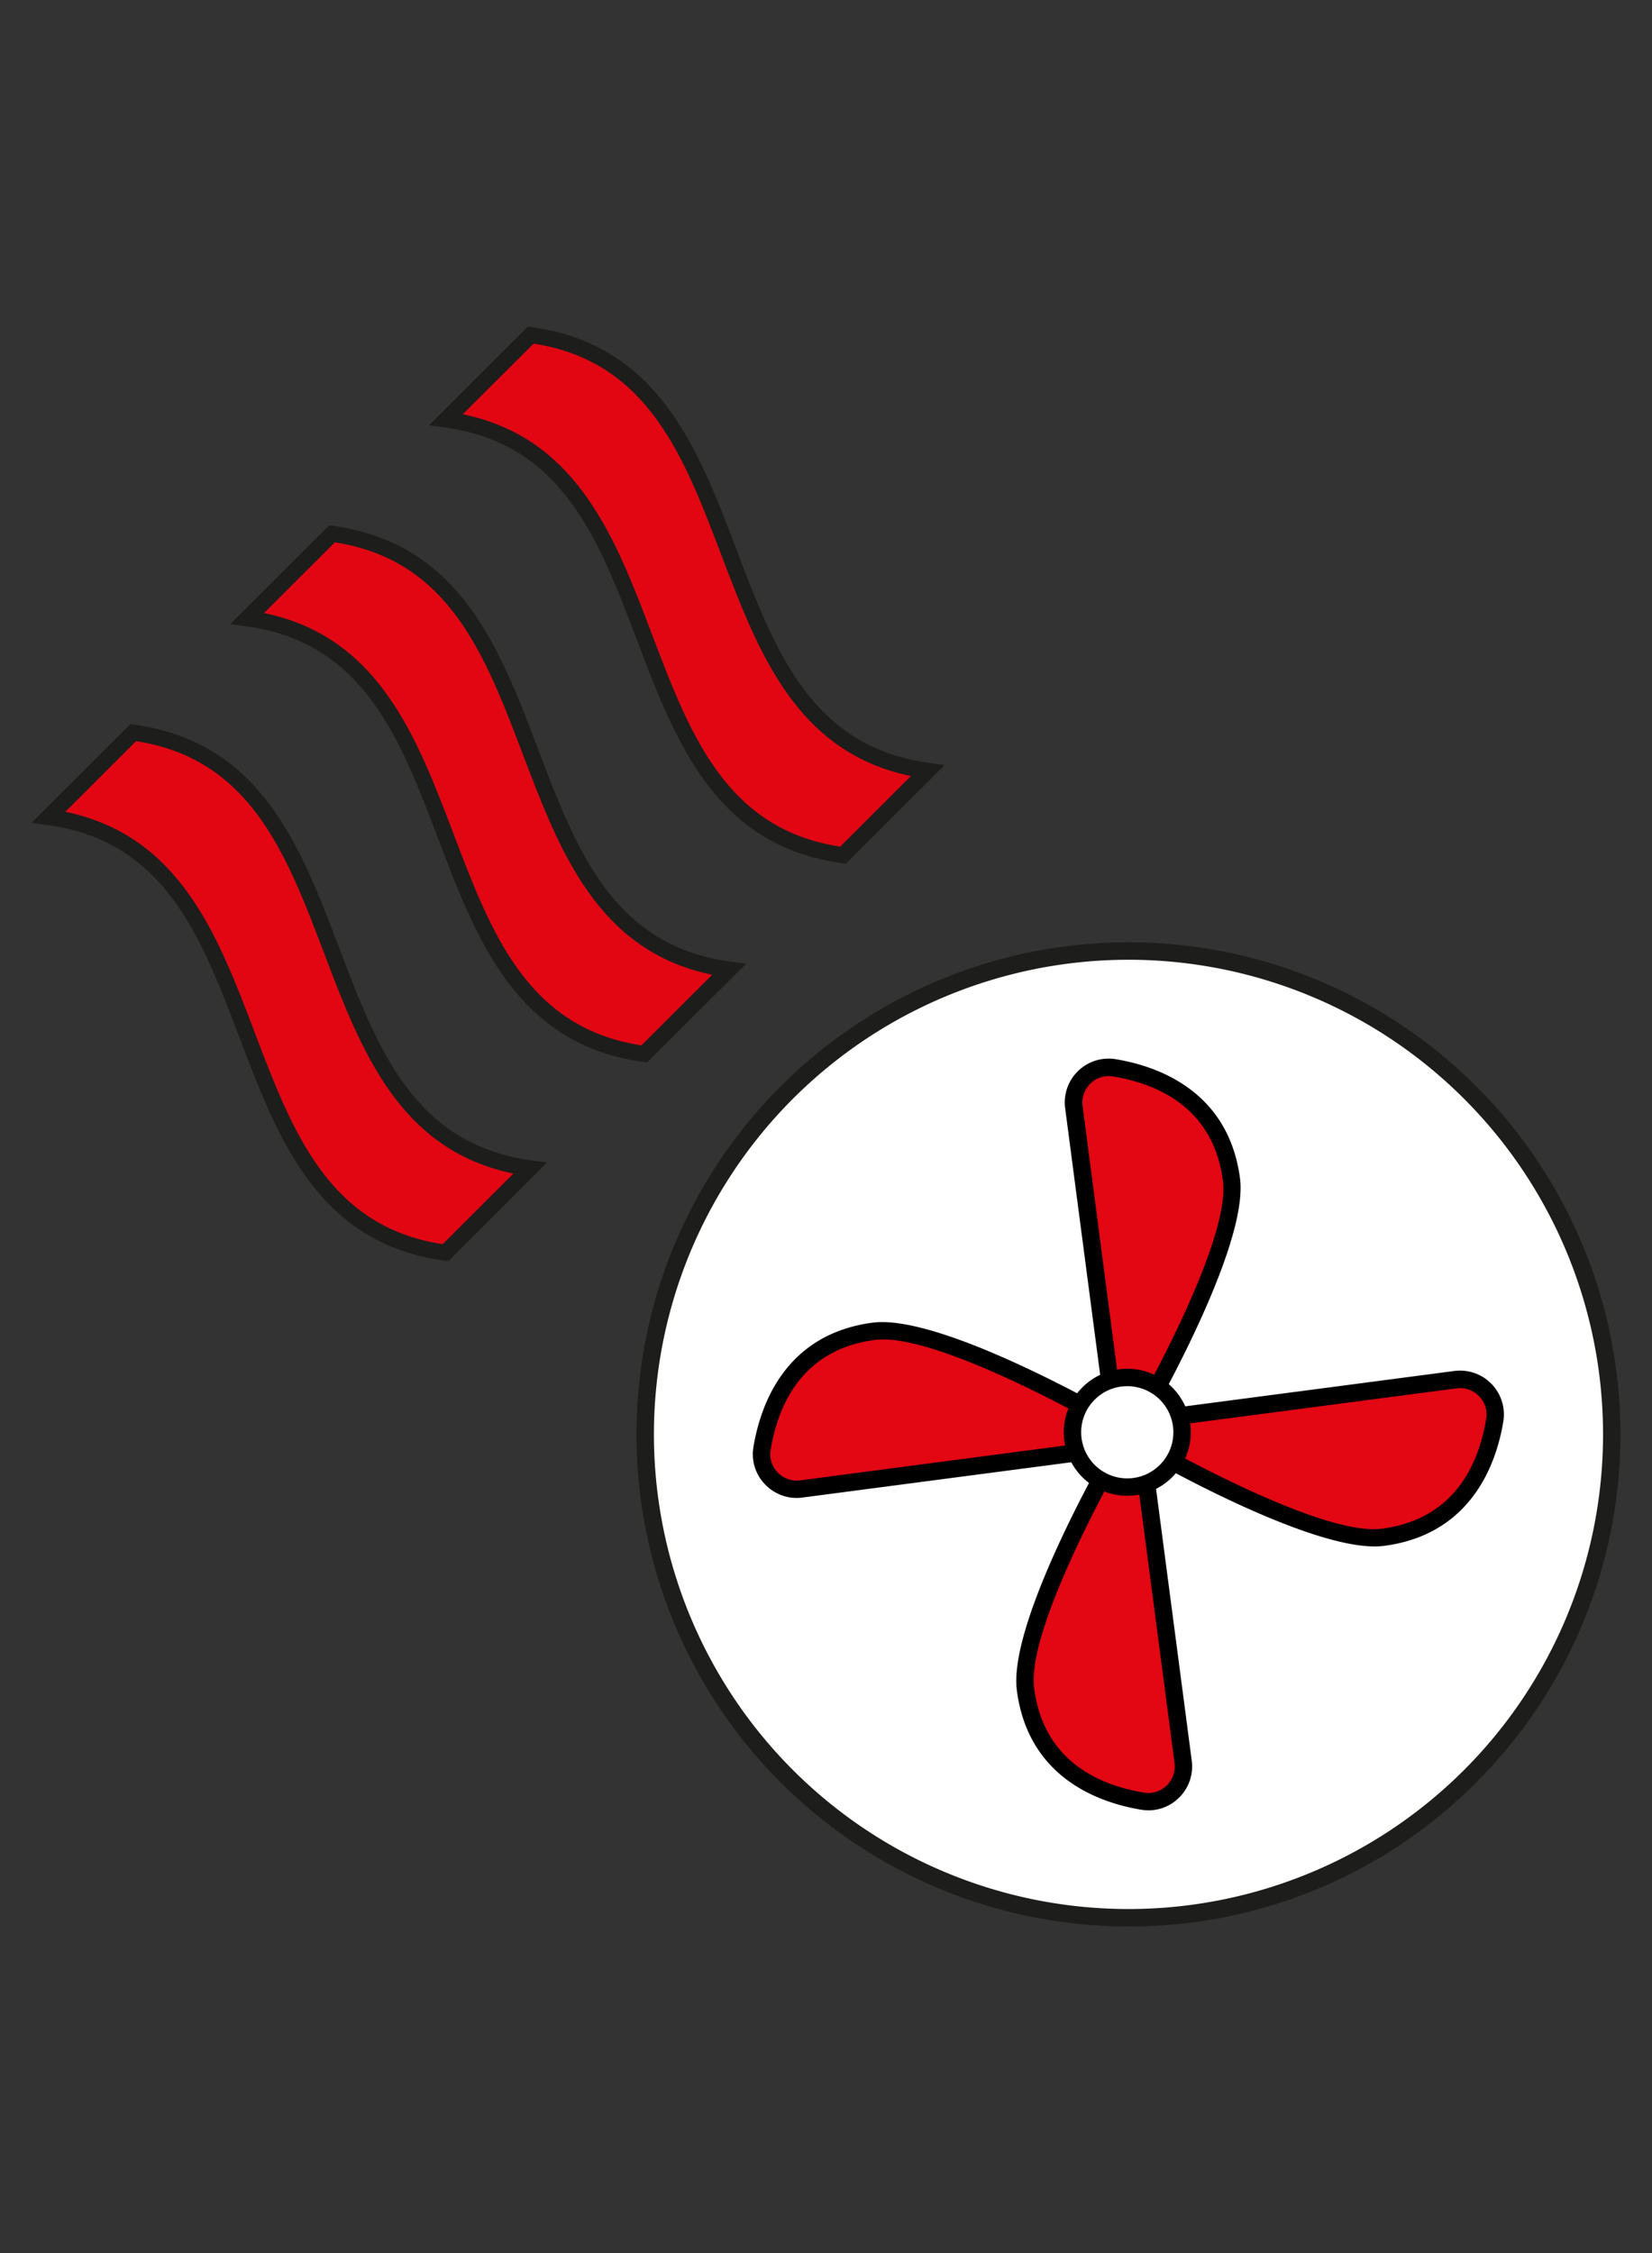 <svg id="Ebene_1" data-name="Ebene 1" xmlns="http://www.w3.org/2000/svg" viewBox="0 0 1247.24 1700.79"><rect x="0" y="0" width="1247.24" height="1700.79" fill="#333333" stroke="none"/><title>seite-klima</title><circle cx="852" cy="1082.79" r="364.86" fill="#fff"/><path d="M852,1454.23a371.45,371.45,0,1,1,262.64-108.8h0A369,369,0,0,1,852,1454.23Zm0-729.73a358.29,358.29,0,1,0,253.34,611.64h0A358.29,358.29,0,0,0,852,724.5Z" fill="#1d1d1b"/><path d="M859.53,1072.84s76.75-132.12,70.14-182.45c-7.91-60.22-54.9-78.83-88.48-84.36a26.54,26.54,0,0,0-30.5,29.72l31.4,239.11,0,.27S710,998.38,659.67,1005c-60.22,7.91-78.82,54.9-84.35,88.48A26.54,26.54,0,0,0,605,1124l239.37-31.44,0,.29S767.63,1225,774.24,1275.28c7.91,60.22,54.9,78.82,88.48,84.35a26.54,26.54,0,0,0,30.5-29.71l-31.44-239.38-.1-.27s132.13,76.75,182.46,70.14c60.22-7.9,78.82-54.9,84.35-88.48a26.52,26.52,0,0,0-29.71-30.49l-239,31.39Z" fill="#e30613"/><path d="M867.1,1366.57a33.49,33.49,0,0,1-5.45-.45c-31.34-5.16-85.23-23.71-93.93-90-5.74-43.69,46.09-142,64.63-175.4l-226.46,29.74a32.93,32.93,0,0,1-28.21-9.85,32.6,32.6,0,0,1-8.85-28.23c5.16-31.34,23.72-85.23,90-93.93,43.52-5.67,141.32,45.77,175.08,64.46L804.18,836.6a33.11,33.11,0,0,1,38.07-37.06c31.35,5.17,85.24,23.72,93.94,90,5.72,43.55-45.79,141.37-64.48,175.11l226.21-29.72A33.11,33.11,0,0,1,1135,1073c-5.16,31.35-23.72,85.23-90,93.93a55.28,55.28,0,0,1-7.23.44c-46.3,0-135.74-47.12-167.78-64.87l29.76,226.56a33,33,0,0,1-9.85,28.21A32.6,32.6,0,0,1,867.1,1366.57ZM844.41,1086a6.58,6.58,0,0,1,6.53,7.34,7.85,7.85,0,0,1-.88,2.83c-.75,1.31-75.55,130.76-69.3,178.3,7.21,55,49.13,73.15,83,78.73a19.6,19.6,0,0,0,17-5.33,19.93,19.93,0,0,0,6-17l-31.42-239.22a6.7,6.7,0,0,1,2.25-6.2,6.51,6.51,0,0,1,7.46-.76c1.3.75,130.57,75.57,178.29,69.3,55-7.21,73.14-49.13,78.72-83a19.55,19.55,0,0,0-5.32-16.95,19.8,19.8,0,0,0-17-6l-239,31.39-.56.05a6.54,6.54,0,0,1-6.08-3.05,6.61,6.61,0,0,1-.12-6.81c.76-1.3,75.56-130.76,69.31-178.3-7.21-55-49.13-73.14-83-78.72a19.59,19.59,0,0,0-17,5.33,19.87,19.87,0,0,0-5.95,17L848.61,1074a6.76,6.76,0,0,1-2.86,6.46,6.51,6.51,0,0,1-6.92.35c-1.31-.75-130.72-75.65-178.3-69.31-55,7.22-73.14,49.14-78.72,83a19.55,19.55,0,0,0,5.32,17,19.91,19.91,0,0,0,17,6L843.56,1086A6.07,6.07,0,0,1,844.41,1086Z"/><circle cx="851.07" cy="1081.2" r="41.37" fill="#fff"/><path d="M851.07,1129.12a47.92,47.92,0,0,1-33.9-81.82h0a47.94,47.94,0,1,1,33.9,81.82Zm0-82.72a34.57,34.57,0,0,0-24.6,10.19h0a34.8,34.8,0,1,0,24.6-10.19Zm-29.25,5.54h0Z"/><path d="M636.43,645.55c-184.31-25.33-115.3-303.5-299.61-328.83q31.94-31.89,63.87-63.75C585,278.3,516,556.47,700.3,581.8l-63.87,63.75" fill="#e20613"/><path d="M638.58,652l-3-.41c-95.71-13.15-125.67-92-154.64-168.27S424.59,334.89,336,322.72l-12.09-1.67,74.63-74.49,3,.41c95.72,13.15,125.68,92,154.65,168.26s56.37,148.4,145,160.58l12.1,1.66ZM349.39,312.72c86.5,17.79,115.15,93.22,142.9,166.27C521,554.45,548,625.77,634.3,639.12l53.43-53.32C601.24,568,572.58,492.58,544.83,419.53c-28.66-75.46-55.75-146.78-142-160.13Z" fill="#1d1d1b"/><path d="M486.38,795.6C302.07,770.27,371.09,492.09,186.77,466.76L250.64,403C435,428.35,365.94,706.52,550.25,731.85L486.38,795.6" fill="#e20613"/><path d="M488.53,802l-3-.41c-95.72-13.16-125.67-92-154.64-168.27S274.55,484.94,186,472.76l-12.09-1.66,74.63-74.49,3,.4c95.72,13.16,125.67,92,154.64,168.27s56.37,148.39,145,160.57l12.09,1.66ZM199.35,462.77C285.84,480.56,314.49,556,342.24,629c28.67,75.46,55.75,146.78,142,160.14l53.43-53.33c-86.49-17.78-115.14-93.21-142.89-166.26-28.67-75.46-55.75-146.78-142-160.14Z" fill="#1d1d1b"/><path d="M336.33,945.65C152,920.32,221,642.14,36.73,616.81l63.87-63.75C284.91,578.39,215.89,856.57,400.2,881.9l-63.87,63.75" fill="#e20613"/><path d="M338.49,952.05l-3-.4c-95.72-13.16-125.67-92-154.64-168.27S124.5,635,35.9,622.81l-12.09-1.66,74.57-74.43,3,.34c95.72,13.16,125.67,92,154.64,168.27S312.43,863.72,401,875.9l12.09,1.66ZM49.3,612.82C135.79,630.6,164.44,706,192.19,779.08c28.67,75.46,55.75,146.78,142,160.14l53.43-53.33c-86.49-17.78-115.14-93.22-142.89-166.26-28.66-75.46-55.75-146.78-142-160.14Z" fill="#1d1d1b"/></svg>